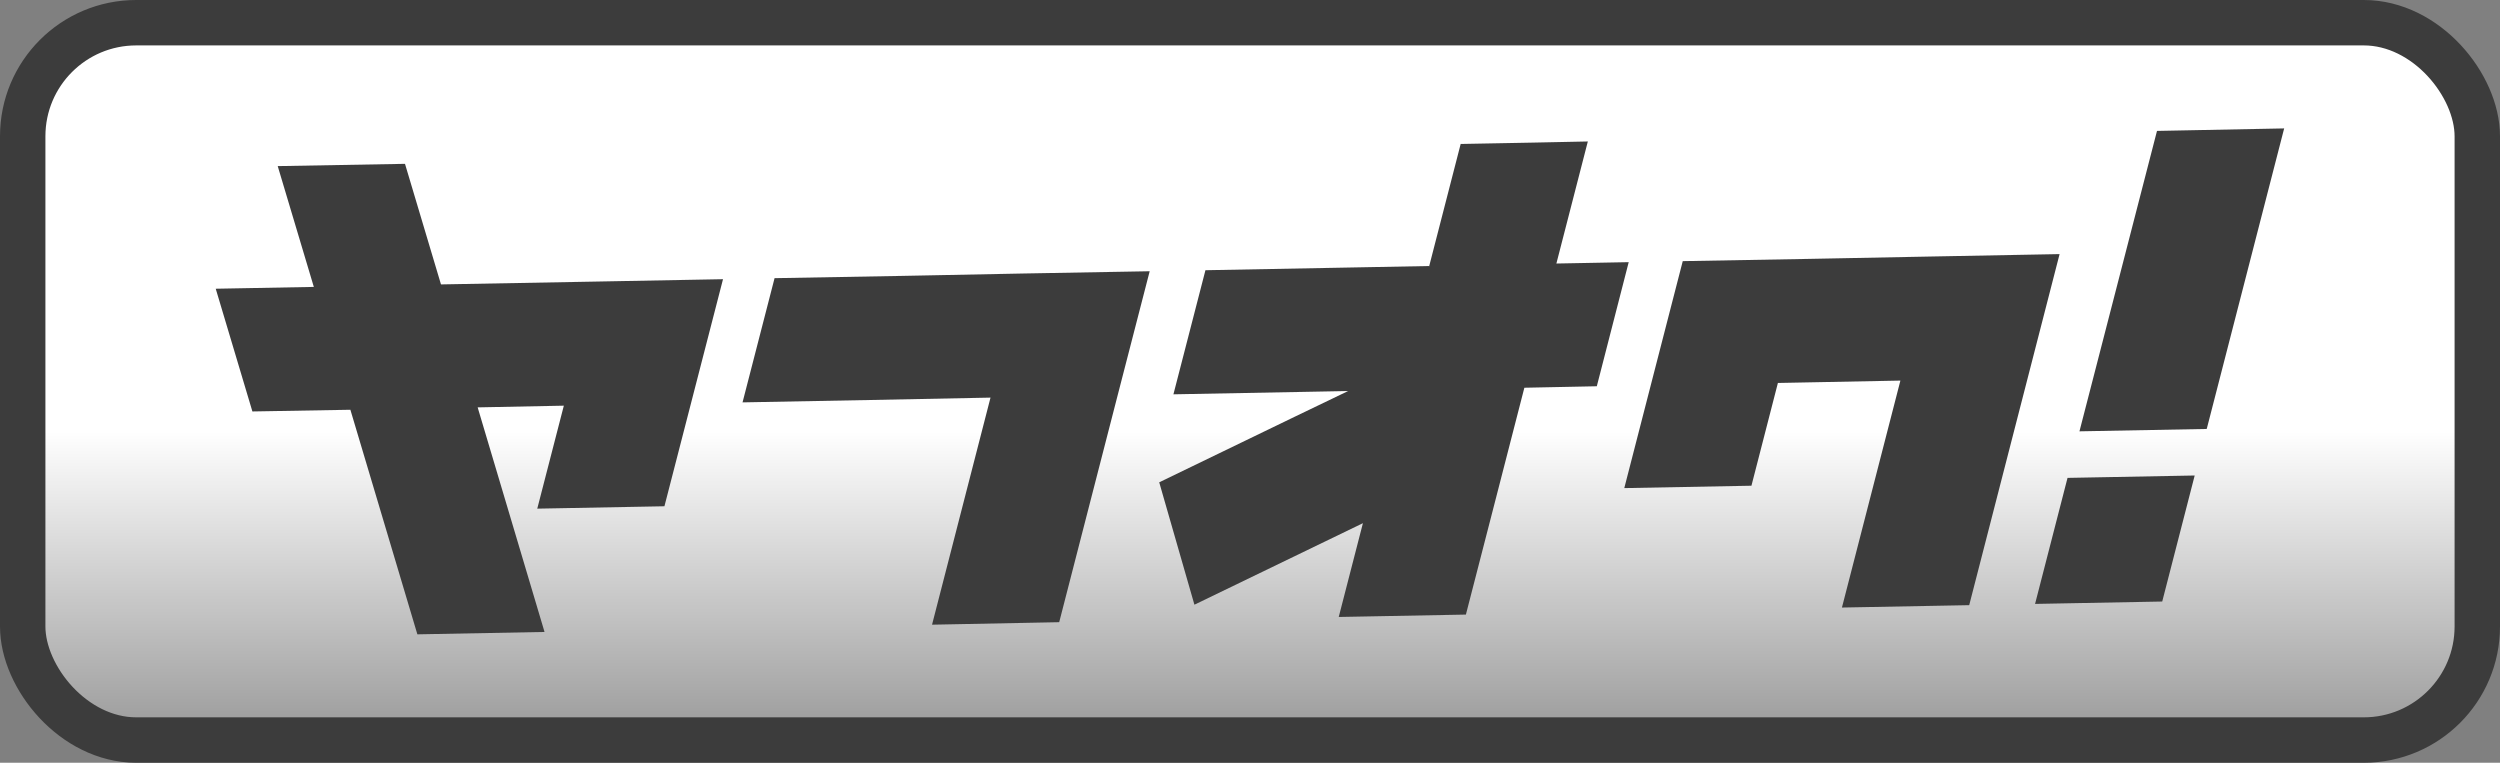 <svg xmlns="http://www.w3.org/2000/svg" xmlns:xlink="http://www.w3.org/1999/xlink" viewBox="0 0 220.19 67.18"><rect x="0" y="0" width="220.19" height="67.18" fill="#808080" stroke="none"/><defs><style>.cls-1{fill:url(#名称未設定グラデーション_8);}.cls-2{fill:none;stroke:#3c3c3c;stroke-miterlimit:10;stroke-width:4px;}.cls-3{fill:#3c3c3c;}</style><linearGradient id="名称未設定グラデーション_8" x1="110.09" y1="2" x2="110.09" y2="65.18" gradientUnits="userSpaceOnUse"><stop offset="0.57" stop-color="#fff"/><stop offset="1" stop-color="#999"/></linearGradient></defs><title>shopyahoooak</title><g id="レイヤー_2" data-name="レイヤー 2"><g id="レイヤー_1-2" data-name="レイヤー 1"><rect class="cls-1" x="2" y="2" width="216.19" height="63.18" rx="10" ry="10"/><rect class="cls-2" x="2" y="2" width="216.19" height="63.18" rx="10" ry="10"/><g id="レイヤー_2-2" data-name="レイヤー 2"><g id="テキスト"><polygon class="cls-3" points="201.18 11.31 189.98 11.53 183.15 37.99 194.36 37.78 201.18 11.31"/><polygon class="cls-3" points="179.24 53.19 190.44 52.98 193.3 41.88 182.1 42.09 179.24 53.19"/><polygon class="cls-3" points="52.47 24.8 38.84 25.05 35.67 14.43 24.46 14.63 27.64 25.27 19 25.43 22.23 36.24 30.86 36.09 36.76 55.87 47.96 55.66 42.07 35.88 49.66 35.73 47.32 44.8 58.52 44.59 60.86 35.52 63.68 24.59 52.47 24.8"/><polygon class="cls-3" points="90.06 24.09 79.42 24.3 68.22 24.5 65.4 35.44 76.61 35.23 87.24 35.02 82.09 55.02 93.29 54.8 98.44 34.81 101.26 23.89 90.06 24.09"/><polygon class="cls-3" points="137.08 23.21 139.85 12.46 135.02 12.56 128.65 12.68 125.88 23.43 117.37 23.59 106.17 23.8 103.35 34.73 114.55 34.52 118.74 34.44 113.98 36.73 102.1 42.48 102.47 43.77 105.2 53.26 120.04 46.08 117.91 54.34 129.11 54.13 131.93 43.2 134.26 34.15 140.64 34.02 143.45 23.09 137.08 23.21"/><polygon class="cls-3" points="170.2 22.59 159.41 22.8 148.21 23 145.39 33.94 143.06 42.99 154.26 42.78 156.59 33.73 167.38 33.52 162.23 53.51 173.44 53.3 178.59 33.3 181.4 22.38 170.2 22.59"/></g></g></g></g></svg>